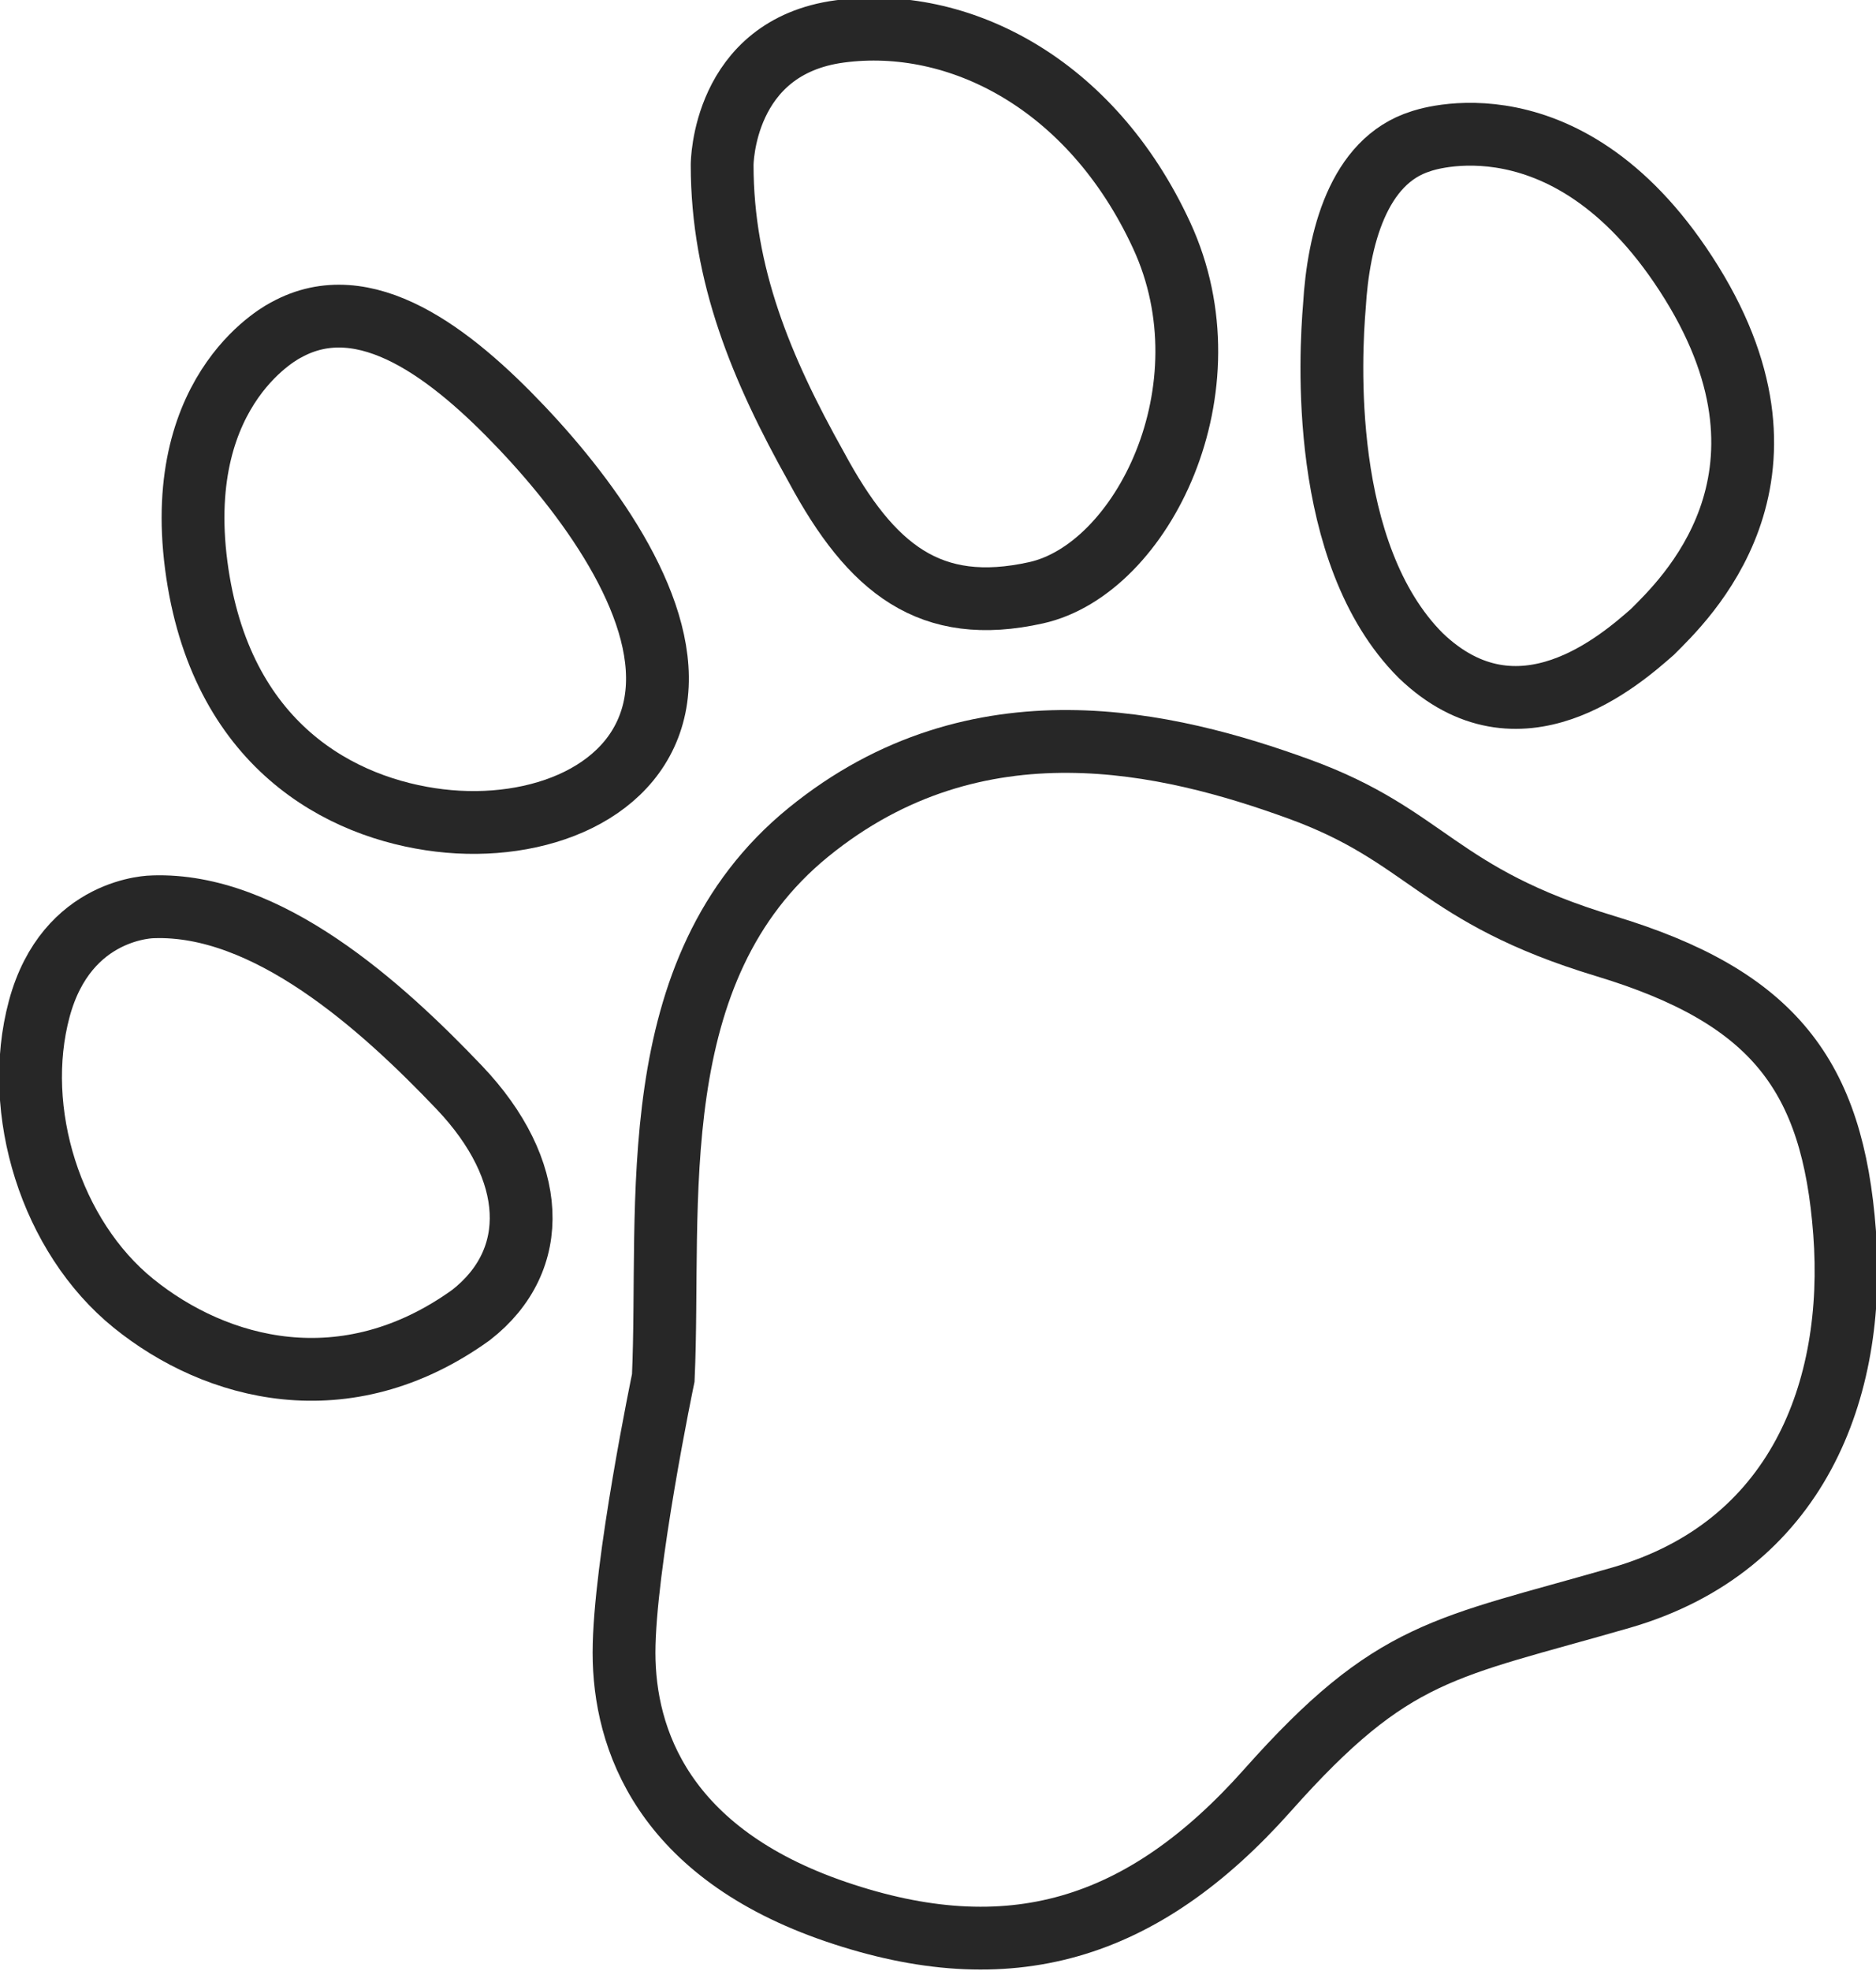 <?xml version="1.0" encoding="utf-8"?>
<!-- Generator: Adobe Illustrator 19.2.0, SVG Export Plug-In . SVG Version: 6.00 Build 0)  -->
<svg version="1.1" id="Layer_4" xmlns="http://www.w3.org/2000/svg" xmlns:xlink="http://www.w3.org/1999/xlink" x="0px" y="0px"
	 width="47.8px" height="50.2px" viewBox="0 0 47.8 50.2" style="enable-background:new 0 0 47.8 50.2;" xml:space="preserve">
<style type="text/css">
	.st0{fill:none;stroke:#272727;stroke-width:1.6;stroke-miterlimit:10;}
</style>
<path class="st0" d="M13.3,10.9c1.8,1.9,3.8,4.7,3.4,7s-3,3.3-5.5,3C8.7,20.6,5.6,19,5,14.4s2.3-6,2.3-6C9.3,7.3,11.5,9,13.3,10.9z"
	/>
<path class="st0" d="M3.9,23.1c0,0-2.2,0-2.9,2.6s0.3,5.8,2.4,7.5s5.4,2.6,8.6,0.3c1.8-1.4,1.7-3.7-0.3-5.8S6.8,23,3.9,23.1z"/>
<path class="st0" d="M18.4,4.2c0,0,0-3,3-3.4s6.4,1.3,8.2,5.2c1.8,3.9-0.5,8.5-3.2,9.1c-2.7,0.6-4.2-0.6-5.6-3.2
	C19.4,9.4,18.4,7,18.4,4.2z"/>
<path class="st0" d="M36.2,3.6c0,0,3.8-1.4,6.9,3.6s-0.2,8.1-1,8.9c-0.8,0.7-3.4,3-5.9,0.6c-2.6-2.6-2.3-7.7-2.2-8.9
	C34.1,6.1,34.6,4.1,36.2,3.6z"/>
<path class="st0" d="M16.9,35.1c0,0-1,4.8-1,7c0,2.2,1,5.1,5.4,6.6s7.8,0.5,11-3.1c3.2-3.6,4.5-3.6,9-4.9s6-5.3,5.7-9.3
	c-0.3-4-1.8-6-6.1-7.3s-4.5-2.8-7.8-4c-3.3-1.2-8.2-2.4-12.5,1.1S17.1,30.7,16.9,35.1z"/>
</svg>
